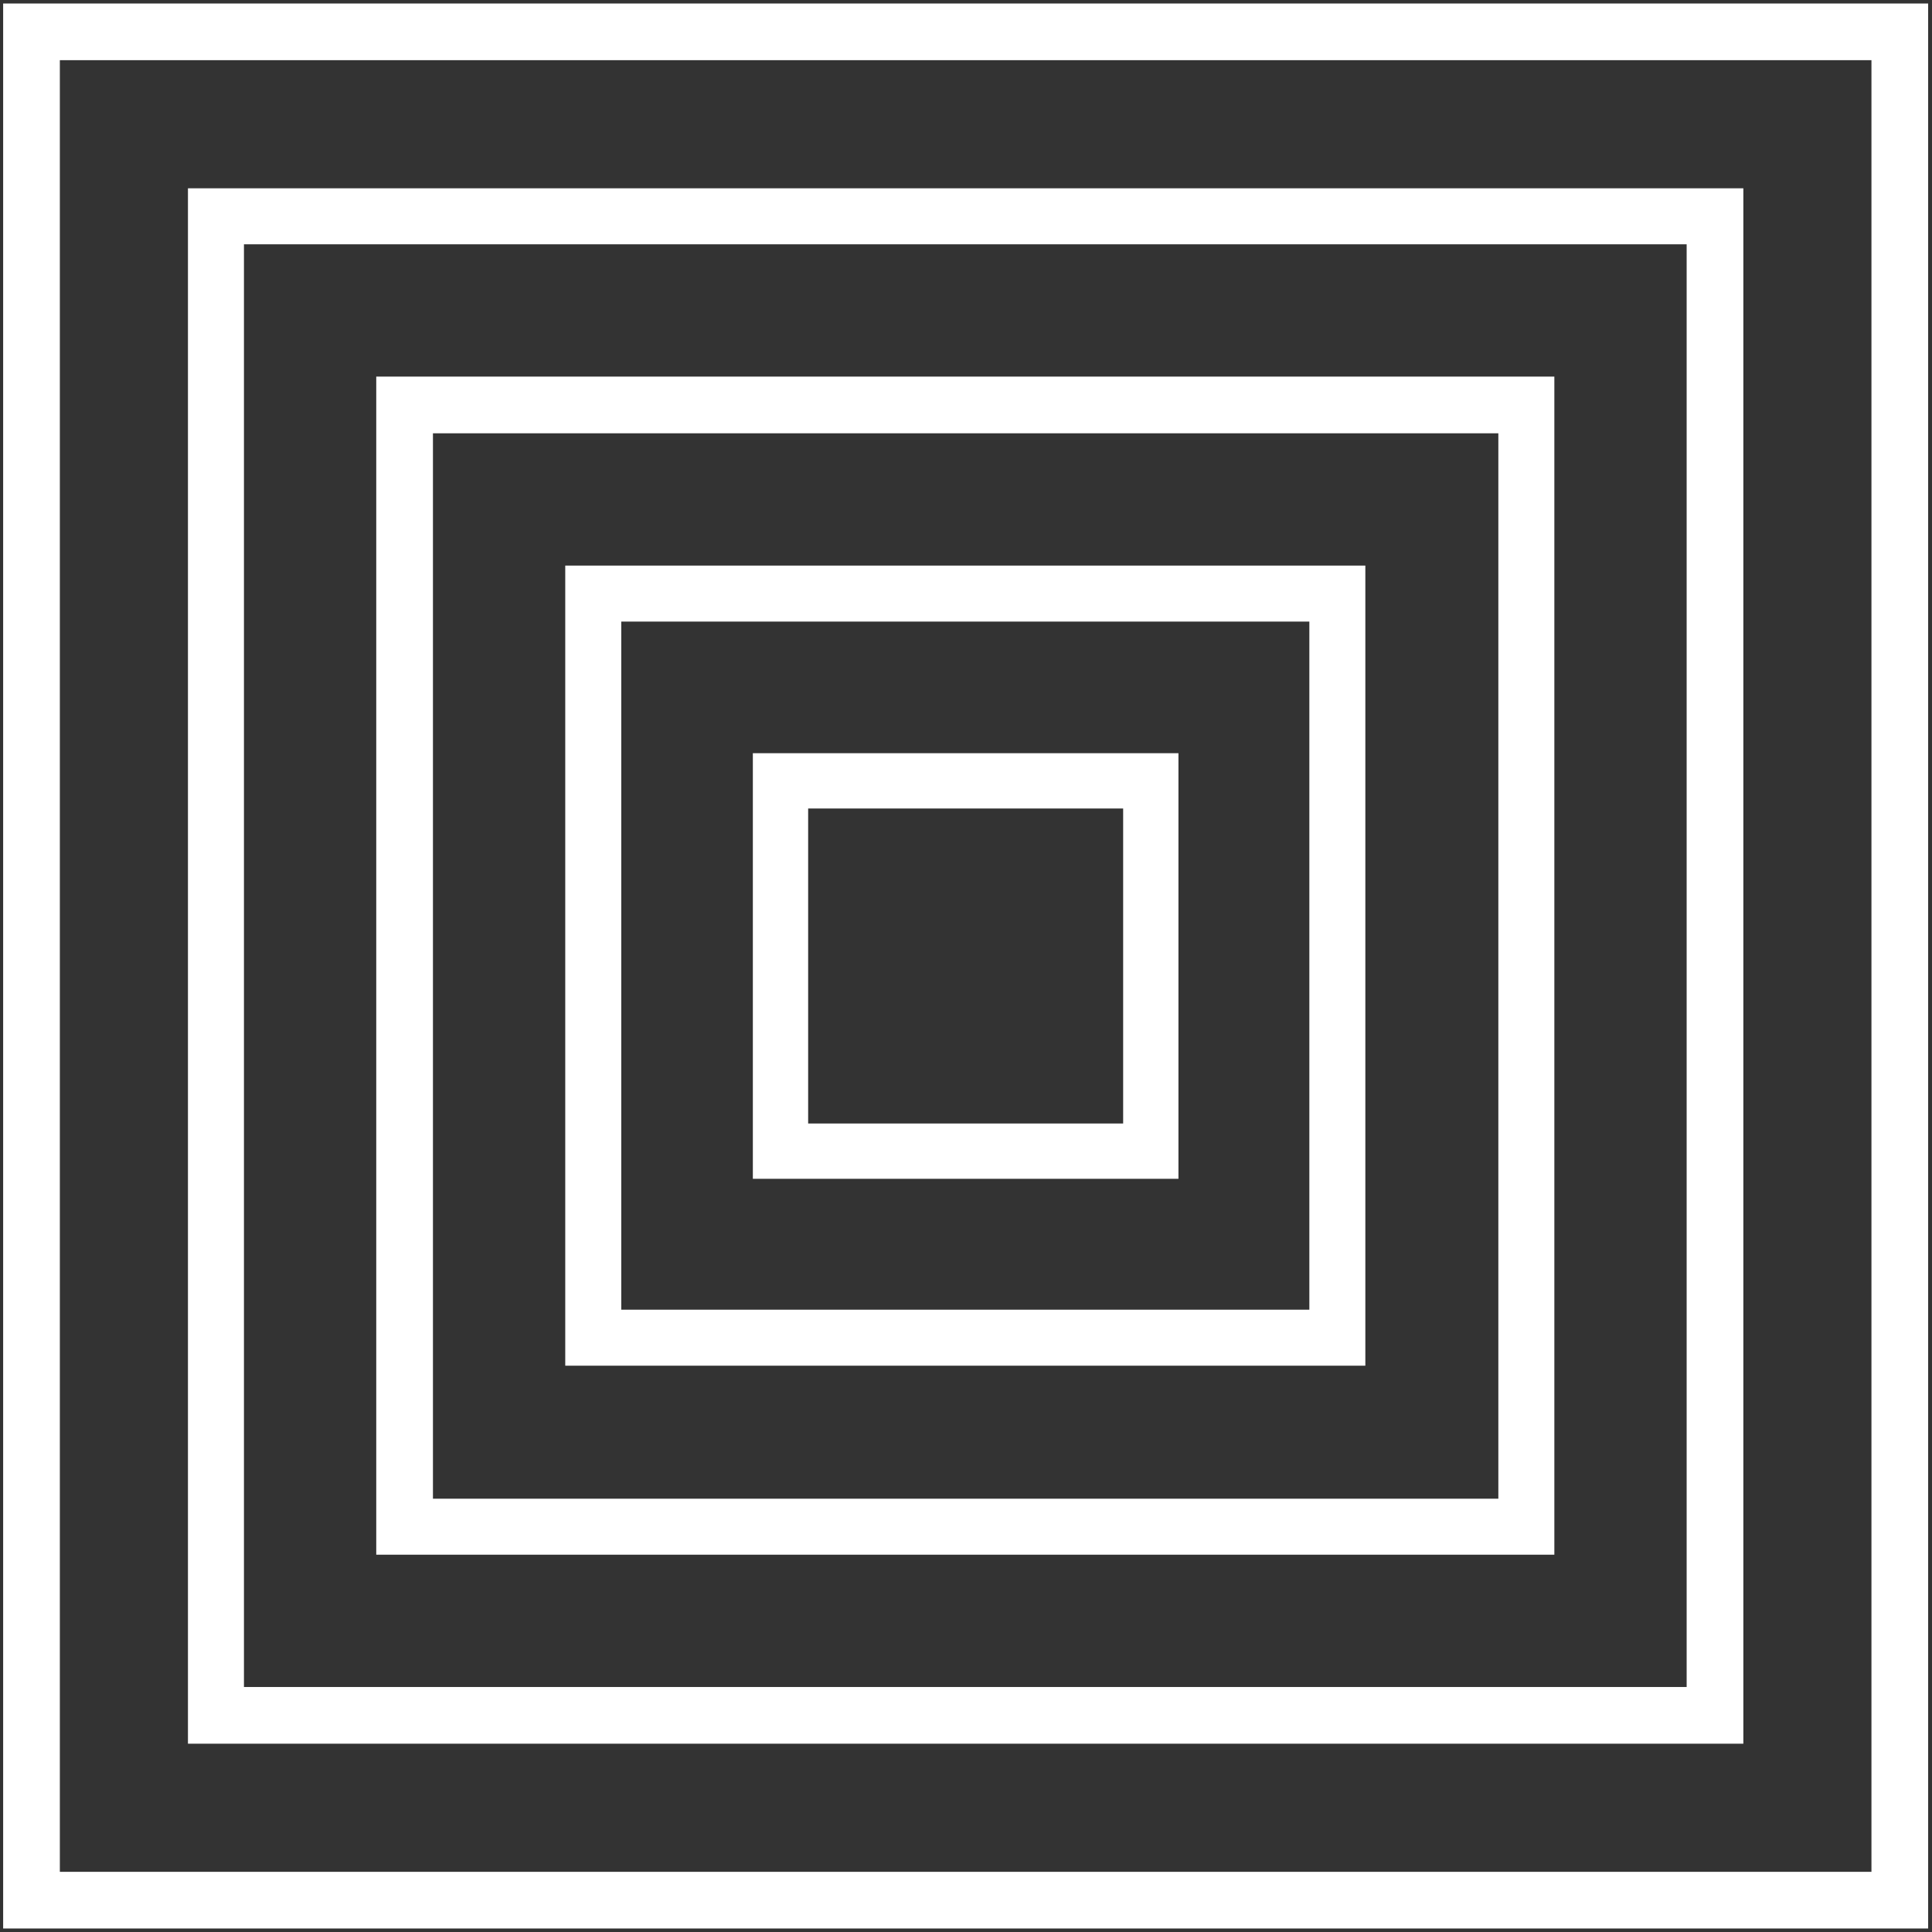 <svg id="Ebene_1" data-name="Ebene 1" xmlns="http://www.w3.org/2000/svg" width="276" height="276" viewBox="0 0 276 276">
  <rect x="0" y="0" width="276" height="276" fill="#333333" stroke="none"/>
  <defs>
    <style>
      .cls-1 {
        fill: #fff;
      }
    </style>
  </defs>
  <path class="cls-1" d="M8.55,8.6h258.8V267.4H8.55ZM.45,275.5h275V.5H.45Z"/>
  <path class="cls-1" d="M240.95,241H34.85V34.9h206.1Zm8.1-214.1H26.85V249.1h222.2V26.9Z"/>
  <path class="cls-1" d="M214.05,214.1H61.85V61.9h152.2Zm8-160.3H53.75V222.1h168.3Z"/>
  <path class="cls-1" d="M187.05,187.1H88.75V88.8h98.3Zm8-106.3H80.75V195.1h114.3Z"/>
  <path class="cls-1" d="M160.45,160.5h-45v-45h45Zm7.9-52.9h-60.8v60.8h60.8Z"/>
</svg>

